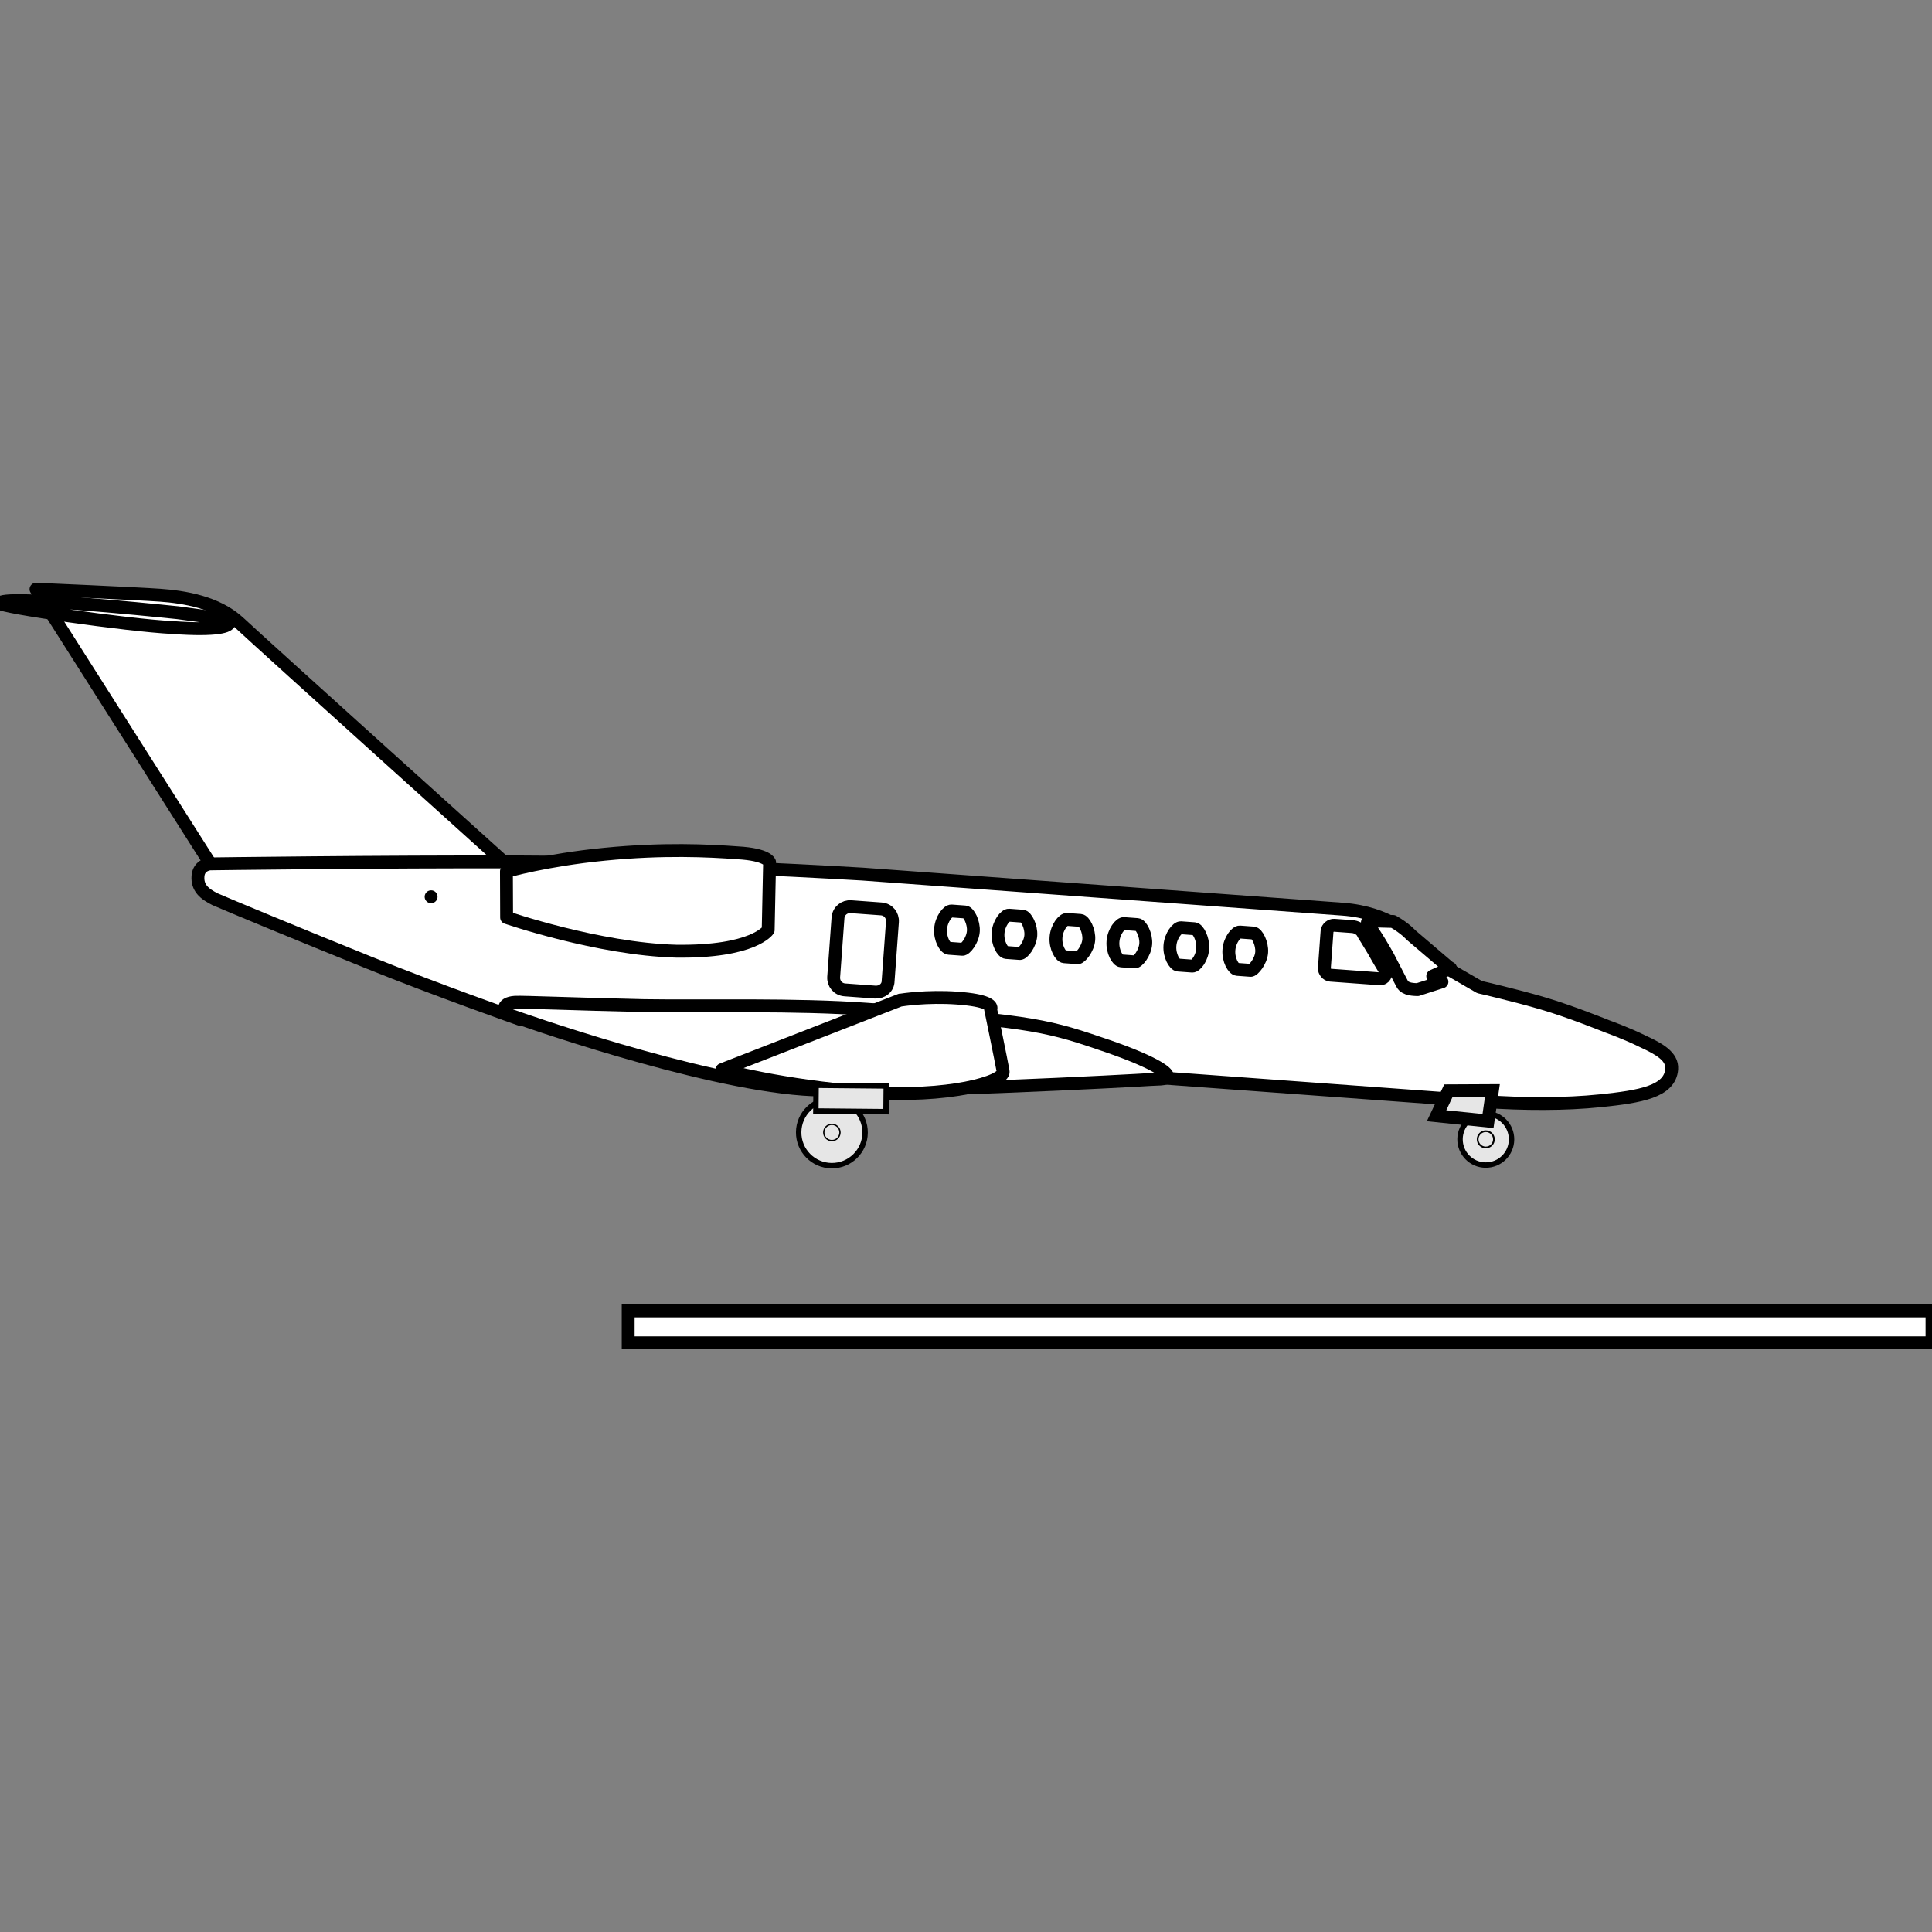 <?xml version="1.0" encoding="UTF-8"?>
<!DOCTYPE svg PUBLIC "-//W3C//DTD SVG 1.1//EN" "http://www.w3.org/Graphics/SVG/1.1/DTD/svg11.dtd">
<!-- Creator: CorelDRAW 2020 (64-Bit) -->
<svg xmlns="http://www.w3.org/2000/svg" xml:space="preserve" width="300px" height="300px" version="1.1" style="shape-rendering:geometricPrecision; text-rendering:geometricPrecision; image-rendering:optimizeQuality; fill-rule:evenodd; clip-rule:evenodd"
viewBox="0 0 300 300"
 xmlns:xlink="http://www.w3.org/1999/xlink"
 xmlns:xodm="http://www.corel.com/coreldraw/odm/2003">
 <rect x="0" y="0" width="300" height="300" fill="#808080" stroke="none"/>
 <defs>
  <style type="text/css">
   <![CDATA[
    .str0 {stroke:black;stroke-width:2;stroke-miterlimit:22.926}
    .str1 {stroke:black;stroke-width:2;stroke-linecap:round;stroke-linejoin:round;stroke-miterlimit:22.926}
    .fil2 {fill:none;fill-rule:nonzero}
    .fil3 {fill:#E6E6E6}
    .fil0 {fill:white}
    .fil1 {fill:white;fill-rule:nonzero}
   ]]>
  </style>
 </defs>
 <g id="Capa_x0020_1">
  <g id="_1709895165136">
   <rect class="fil0 str0" x="97.544" y="203.56" width="202.456" height="4.95"/>
   <g>
    <path class="fil1 str1" d="M5.59 91.49l28.087 44.228 46.292 -0.317c0,0 -39.352,-35.451 -42.813,-38.695 -3.462,-3.242 -8.677,-4.017 -12.277,-4.28 -3.601,-0.263 -19.289,-0.936 -19.289,-0.936z"/>
    <path class="fil1 str1" d="M0 93.678c0.098,-1.331 22.202,0.913 27.592,1.464 5.534,0.719 8.022,1.137 7.993,1.528 0.038,0.554 -1.668,1.295 -8.869,0.769 -7.056,-0.358 -26.756,-3.213 -26.716,-3.761z"/>
    <path class="fil1 str1" d="M179.149 167.283l51.345 3.75c6.027,0.44 12.636,0.451 17.949,-0.105 6.264,-0.644 10.883,-1.409 11.141,-4.931 0.142,-1.956 -1.975,-3.134 -4.411,-4.256 -2.581,-1.291 -5.649,-2.38 -5.649,-2.38 0,0 -5.655,-2.302 -9.97,-3.561 -4.236,-1.254 -9.809,-2.527 -9.809,-2.527l-4.831 -2.792 -5.852 -4.991c0,0 -3.109,-3.768 -10.623,-4.317l-74.513 -5.443c0,0 -30.319,-1.829 -52.663,-1.887 -22.421,-0.064 -48.651,0.302 -48.651,0.302 0,0 -1.739,0.109 -1.871,1.909 -0.131,1.8 0.98,2.748 2.65,3.578 1.677,0.751 13.439,5.624 23.91,9.851 10.472,4.227 23.437,8.794 23.437,8.794l98.411 9.006z"/>
    <path class="fil1 str1" d="M181.285 167.124c-0.04,0.548 -1.84,0.416 -2.791,0.504 -0.951,0.088 -42.348,2.337 -53.775,1.502 -16.594,-1.212 -44.434,-11.114 -45.278,-11.412 -1.381,-0.495 -1.747,-1.938 0.546,-2.085 1.263,-0.065 9.186,0.277 20.027,0.519 9.589,0.149 23.468,-0.253 34.661,0.564 23.872,1.744 27.372,2.314 35.816,5.213 8.528,2.826 10.84,4.569 10.794,5.195z"/>
    <polygon class="fil1 str1" points="66.94,139.25 66.94,139.25 "/>
    <path class="fil1 str1" d="M139.894 155.288c0,0 3.982,-0.654 8.756,-0.305 4.697,0.343 5.266,1.171 5.237,1.563 -0.002,0.031 -0.03,0.059 -0.082,0.083 0.066,0.316 1.69,8.171 1.962,9.733 0.277,1.594 -8.411,4.185 -21.325,3.242 -12.915,-0.943 -22.327,-3.519 -22.327,-3.519l27.7 -10.803 0.088 0.008 -0.009 -0.002z"/>
    <path class="fil1 str1" d="M119.503 133.89l-0.219 10.528c0,0 -2.22,3.458 -14.325,3.282 -12.093,-0.333 -26.293,-5.226 -26.293,-5.226l-0.028 -7.162c0,0 6.031,-1.763 15.224,-2.665 9.194,-0.903 16.093,-0.556 20.711,-0.219 4.624,0.259 4.93,1.462 4.93,1.462z"/>
    <g>
     <path class="fil1" d="M135.892 154.051l-4.696 -0.343c-1.096,-0.08 -1.816,-0.998 -1.742,-2.016l0.669 -9.157c0.081,-1.096 0.999,-1.816 2.016,-1.742l4.697 0.343c1.095,0.08 1.815,0.998 1.741,2.016l-0.669 9.158c-0.002,1.101 -0.998,1.815 -2.016,1.741l0 0zm78.446 -2.06l-7.749 -0.566c-0.548,-0.04 -0.977,-0.623 -0.943,-1.092l0.417 -5.714c0.04,-0.548 0.622,-0.977 1.092,-0.943l2.818 0.206c0.547,0.04 1.391,0.338 1.726,1.149 0,0 0.987,1.567 1.617,2.636 0.624,1.147 1.678,2.876 1.678,2.876 0.497,0.745 -0.108,1.488 -0.656,1.448l0 0zm1.196 -3.454c1.723,3.352 2.208,4.253 2.208,4.253 0.485,0.901 1.905,0.847 2.375,0.882l3.787 -1.219 -1.43 -0.891c0,0 1.791,-0.814 2.764,-1.215l-0.301 -0.179 -5.852 -4.991c0,0 -0.871,-1.008 -2.759,-2.091l-3.377 -0.089c-0.548,-0.04 -0.716,0.105 -0.588,0.508 0.145,0.168 1.295,1.669 3.173,5.032l0 0zm-21.323 2.141l-2.113 -0.155c-0.549,-0.04 -1.391,-1.439 -1.276,-3.004 0.114,-1.565 1.15,-2.827 1.698,-2.787l2.114 0.154c0.548,0.04 1.378,1.596 1.276,3.005 -0.103,1.408 -1.308,2.815 -1.699,2.787l0 0zm-9.08 -0.663l-2.191 -0.16c-0.548,-0.04 -1.39,-1.439 -1.276,-3.005 0.114,-1.565 1.151,-2.827 1.699,-2.787l2.113 0.154c0.548,0.04 1.379,1.596 1.276,3.005 -0.03,1.493 -1.073,2.833 -1.621,2.793l0 0zm-8.923 -0.652l-2.113 -0.154c-0.548,-0.04 -1.39,-1.44 -1.275,-3.005 0.114,-1.565 1.15,-2.827 1.698,-2.787l2.114 0.154c0.547,0.04 1.378,1.596 1.275,3.005 -0.103,1.408 -1.229,2.821 -1.699,2.787l0 0zm-8.844 -0.646l-2.114 -0.154c-0.547,-0.04 -1.389,-1.44 -1.275,-3.005 0.114,-1.565 1.151,-2.828 1.699,-2.787l2.113 0.154c0.548,0.04 1.379,1.596 1.275,3.004 -0.102,1.409 -1.307,2.817 -1.698,2.788l0 0zm-9.001 -0.657l-2.114 -0.155c-0.548,-0.04 -1.39,-1.439 -1.276,-3.004 0.115,-1.566 1.151,-2.828 1.699,-2.788l2.114 0.154c0.548,0.041 1.378,1.596 1.275,3.005 -0.103,1.409 -1.229,2.822 -1.698,2.788l0 0zm-8.924 -0.652l-2.113 -0.155c-0.547,-0.04 -1.39,-1.439 -1.275,-3.004 0.114,-1.565 1.151,-2.828 1.698,-2.788l2.114 0.154c0.547,0.041 1.378,1.597 1.275,3.005 -0.102,1.409 -1.229,2.822 -1.698,2.788l-0.001 0zm0 0l0 0 0 0z"/>
     <path id="1" class="fil2 str1" d="M135.892 154.051l-4.696 -0.343c-1.096,-0.08 -1.816,-0.998 -1.742,-2.016l0.669 -9.157c0.081,-1.096 0.999,-1.816 2.016,-1.742l4.697 0.343c1.095,0.08 1.815,0.998 1.741,2.016l-0.669 9.158c-0.002,1.101 -0.998,1.815 -2.016,1.741m78.446 -2.06l-7.749 -0.566c-0.548,-0.04 -0.977,-0.623 -0.943,-1.092l0.417 -5.714c0.04,-0.548 0.622,-0.977 1.092,-0.943l2.818 0.206c0.547,0.04 1.391,0.338 1.726,1.149 0,0 0.987,1.567 1.617,2.636 0.624,1.147 1.678,2.876 1.678,2.876 0.497,0.745 -0.108,1.488 -0.656,1.448m1.196 -3.454c1.723,3.352 2.208,4.253 2.208,4.253 0.485,0.901 1.905,0.847 2.375,0.882l3.787 -1.219 -1.43 -0.891c0,0 1.791,-0.814 2.764,-1.215l-0.301 -0.179 -5.852 -4.991c0,0 -0.871,-1.008 -2.759,-2.091l-3.377 -0.089c-0.548,-0.04 -0.716,0.105 -0.588,0.508 0.145,0.168 1.295,1.669 3.173,5.032m-21.323 2.141l-2.113 -0.155c-0.549,-0.04 -1.391,-1.439 -1.276,-3.004 0.114,-1.565 1.15,-2.827 1.698,-2.787l2.114 0.154c0.548,0.04 1.378,1.596 1.276,3.005 -0.103,1.408 -1.308,2.815 -1.699,2.787m-9.08 -0.663l-2.191 -0.16c-0.548,-0.04 -1.39,-1.439 -1.276,-3.005 0.114,-1.565 1.151,-2.827 1.699,-2.787l2.113 0.154c0.548,0.04 1.379,1.596 1.276,3.005 -0.03,1.493 -1.073,2.833 -1.621,2.793m-8.923 -0.652l-2.113 -0.154c-0.548,-0.04 -1.39,-1.44 -1.275,-3.005 0.114,-1.565 1.15,-2.827 1.698,-2.787l2.114 0.154c0.547,0.04 1.378,1.596 1.275,3.005 -0.103,1.408 -1.229,2.821 -1.699,2.787m-8.844 -0.646l-2.114 -0.154c-0.547,-0.04 -1.389,-1.44 -1.275,-3.005 0.114,-1.565 1.151,-2.828 1.699,-2.787l2.113 0.154c0.548,0.04 1.379,1.596 1.275,3.004 -0.102,1.409 -1.307,2.817 -1.698,2.788m-9.001 -0.657l-2.114 -0.155c-0.548,-0.04 -1.39,-1.439 -1.276,-3.004 0.115,-1.566 1.151,-2.828 1.699,-2.788l2.114 0.154c0.548,0.041 1.378,1.596 1.275,3.005 -0.103,1.409 -1.229,2.822 -1.698,2.788m-8.924 -0.652l-2.113 -0.155c-0.547,-0.04 -1.39,-1.439 -1.275,-3.004 0.114,-1.565 1.151,-2.828 1.698,-2.788l2.114 0.154c0.547,0.041 1.378,1.597 1.275,3.005 -0.102,1.409 -1.229,2.822 -1.698,2.788m-0.001 0l0 0 0 0z"/>
    </g>
    <circle class="fil3 str0" transform="matrix(-0.421 -0.004 -0.004 0.421 129.175 175.846)" r="12.25"/>
    <circle class="fil3 str0" transform="matrix(-0.103 -0.001 -0.001 0.103 129.175 175.846)" r="12.25"/>
    <circle class="fil3 str0" transform="matrix(-0.421 -0.004 -0.004 0.421 230.712 176.911)" r="9.5"/>
    <circle class="fil3 str0" transform="matrix(-0.133 -0.001 -0.001 0.133 230.712 176.911)" r="9.5"/>
    <polygon class="fil3 str0" points="224.898,169.379 231.738,169.346 231.057,174.073 223.068,173.253 "/>
    <rect class="fil3 str0" transform="matrix(-0.421 -0.004 -0.004 0.421 137.617 168.621)" width="25.875" height="9.5"/>
   </g>
  </g>
 </g>
</svg>
